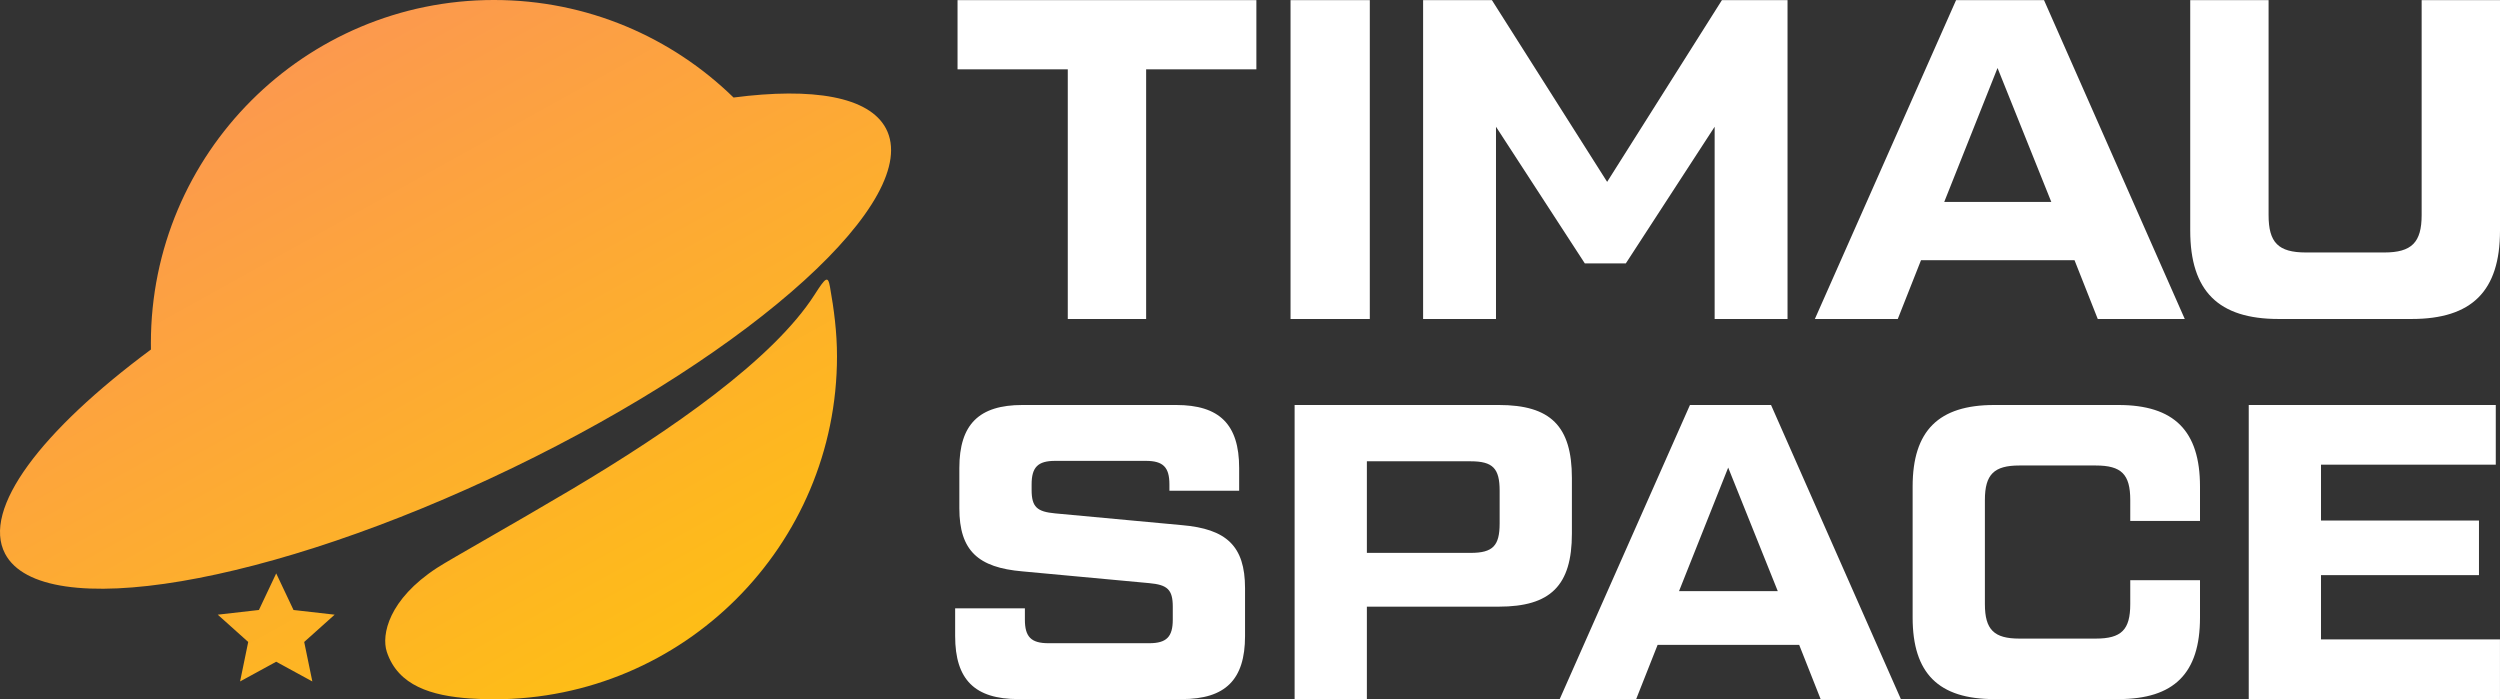 <?xml version="1.0" encoding="UTF-8"?>
<!DOCTYPE svg PUBLIC "-//W3C//DTD SVG 1.1//EN" "http://www.w3.org/Graphics/SVG/1.1/DTD/svg11.dtd">
<!-- Creator: CorelDRAW 2017 -->
<svg xmlns="http://www.w3.org/2000/svg" xml:space="preserve" width="86.188mm" height="24.108mm" version="1.1" style="shape-rendering:geometricPrecision; text-rendering:geometricPrecision; image-rendering:optimizeQuality; fill-rule:evenodd; clip-rule:evenodd"
viewBox="0 0 8618.8 2410.8"
 xmlns:xlink="http://www.w3.org/1999/xlink">
 <rect x="0" y="0" width="8618.8" height="2410.8" fill="#333333" stroke="none"/>
 <defs>
  <style type="text/css">
   <![CDATA[
    .fil0 {fill:white;fill-rule:nonzero}
    .fil1 {fill:url(#id0)}
   ]]>
  </style>
  <linearGradient id="id0" gradientUnits="userSpaceOnUse" x1="1098.24" y1="166.6" x2="2728.24" y2="3100.6">
   <stop offset="0" style="stop-opacity:1; stop-color:#FC994E"/>
   <stop offset="1" style="stop-opacity:1; stop-color:#FFCC00"/>
  </linearGradient>
 </defs>
 <g id="Layer_x0020_1">
  <g id="_2041280960592">
   <path class="fil0" d="M3301.15 0.36l0 238.72 380.05 0 0 860.62 270.13 0 0 -860.62 380.05 0 0 -238.72 -1030.23 0zm1148.02 1099.34l273.26 0 0 -1099.34 -273.26 0 0 1099.34zm1091.48 -472.71l-397.33 -626.63 -237.14 0 0 1099.34 251.27 0 0 -662.74 306.25 471.14 141.34 0 306.24 -471.14 0 662.74 251.28 0 0 -1099.34 -226.15 0 -395.76 626.63zm1991.37 472.71l-485.28 -1099.34 -303.1 0 -486.85 1099.34 285.83 0 80.09 -202.59 529.26 0 80.09 202.59 299.96 0zm-645.47 -865.33l185.32 461.72 -369.06 0 183.74 -461.72zm1427.57 865.33c207.3,0 304.67,-95.8 304.67,-304.67l0 -794.67 -270.12 0 0 741.27c0,94.23 -34.55,128.78 -128.78,128.78l-270.12 0c-95.8,0 -128.78,-34.55 -128.78,-128.78l0 -741.27 -270.13 0 0 794.67c0,208.87 97.37,304.67 304.68,304.67l458.58 0z"/>
   <path class="fil1" d="M952.24 1976.82l59.66 126.14 141.85 16.14 -105.01 94.1 28.05 136.09 -124.55 -67.97 -124.54 67.97 28.03 -136.09 -104.99 -94.1 141.88 -16.17 59.62 -126.11zm750.75 -1976.83c321.39,0 612.78,128.21 825.94,336.24 273.4,-35.58 467.49,-3.16 525.49,106.87 127.28,241.52 -449.34,765.49 -1287.94,1170.3 -838.58,404.83 -1621.58,537.2 -1748.87,295.67 -81.33,-154.32 124.73,-423.95 502.81,-704.11 -0.14,-7.39 -0.21,-14.78 -0.21,-22.19 0,-653.23 529.55,-1182.78 1182.78,-1182.78zm1158.31 988.74c13.92,77.67 24.28,157.31 24.28,239.31 0,653.23 -529.57,1182.78 -1182.79,1182.78 -27.72,0 -55.26,-0.97 -82.52,-2.83 -131.78,-9.08 -248.12,-43.49 -286.76,-160.88 -19.12,-58.19 5.96,-180.61 173.54,-289.61 46.11,-30 253.4,-145.49 462.25,-269.57 345.67,-205.36 696.65,-449.19 839.49,-672.75 38,-59.5 45.54,-65.43 52.51,-26.45z"/>
   <path class="fil0" d="M3292.9 2192.85c0,150.63 68.07,217.26 217.26,217.26l564.88 0c149.18,0 217.26,-66.63 217.26,-217.26l0 -165.12c0,-146.29 -65.18,-204.23 -217.26,-217.26l-437.42 -40.56c-62.28,-5.79 -81.11,-21.72 -81.11,-81.11l0 -18.83c0,-59.38 21.72,-81.11 81.11,-81.11l312.85 0c59.39,0 81.11,21.73 81.11,81.11l0 21.73 240.44 0 0 -78.22c0,-150.63 -68.07,-217.26 -217.26,-217.26l-530.12 0c-149.19,0 -217.26,66.63 -217.26,217.26l0 139.05c0,146.29 65.18,204.23 217.26,217.26l437.42 40.56c62.28,5.79 81.11,21.73 81.11,81.11l0 44.9c0,59.39 -21.72,81.11 -81.11,81.11l-347.62 0c-59.38,0 -81.11,-21.72 -81.11,-81.11l0 -39.11 -240.43 0 0 95.6zm1419.44 217.26l0 -318.65 454.8 0c178.15,0 252.02,-72.42 252.02,-252.02l0 -191.19c0,-179.61 -73.87,-252.03 -252.02,-252.03l-703.93 0 0 1013.89 249.13 0zm0 -819.8l357.75 0c76.77,0 99.95,24.62 99.95,101.39l0 112.97c0,76.77 -23.18,101.39 -99.95,101.39l-357.75 0 0 -315.75zm1840.93 819.8l-447.56 -1013.89 -279.54 0 -449.01 1013.89 263.61 0 73.87 -186.84 488.12 0 73.87 186.84 276.64 0zm-595.29 -798.07l170.91 425.83 -340.38 0 169.47 -425.83zm1345.58 798.07c191.19,0 280.99,-88.35 280.99,-280.99l0 -128.91 -240.44 0 0 82.56c0,88.35 -30.41,118.77 -118.77,118.77l-263.61 0c-86.9,0 -118.77,-30.42 -118.77,-118.77l0 -359.21c0,-88.35 31.87,-118.77 118.77,-118.77l263.61 0c88.36,0 118.77,30.42 118.77,118.77l0 72.42 240.44 0 0 -118.77c0,-192.63 -89.8,-280.99 -280.99,-280.99l-428.73 0c-191.19,0 -280.99,88.36 -280.99,280.99l0 451.91c0,192.64 89.8,280.99 280.99,280.99l428.73 0zm698.14 -427.28l544.6 0 0 -188.29 -544.6 0 0 -192.64 602.54 0 0 -205.68 -851.67 0 0 1013.89 866.15 0 0 -205.67 -617.02 0 0 -221.61z"/>
  </g>
 </g>
</svg>
